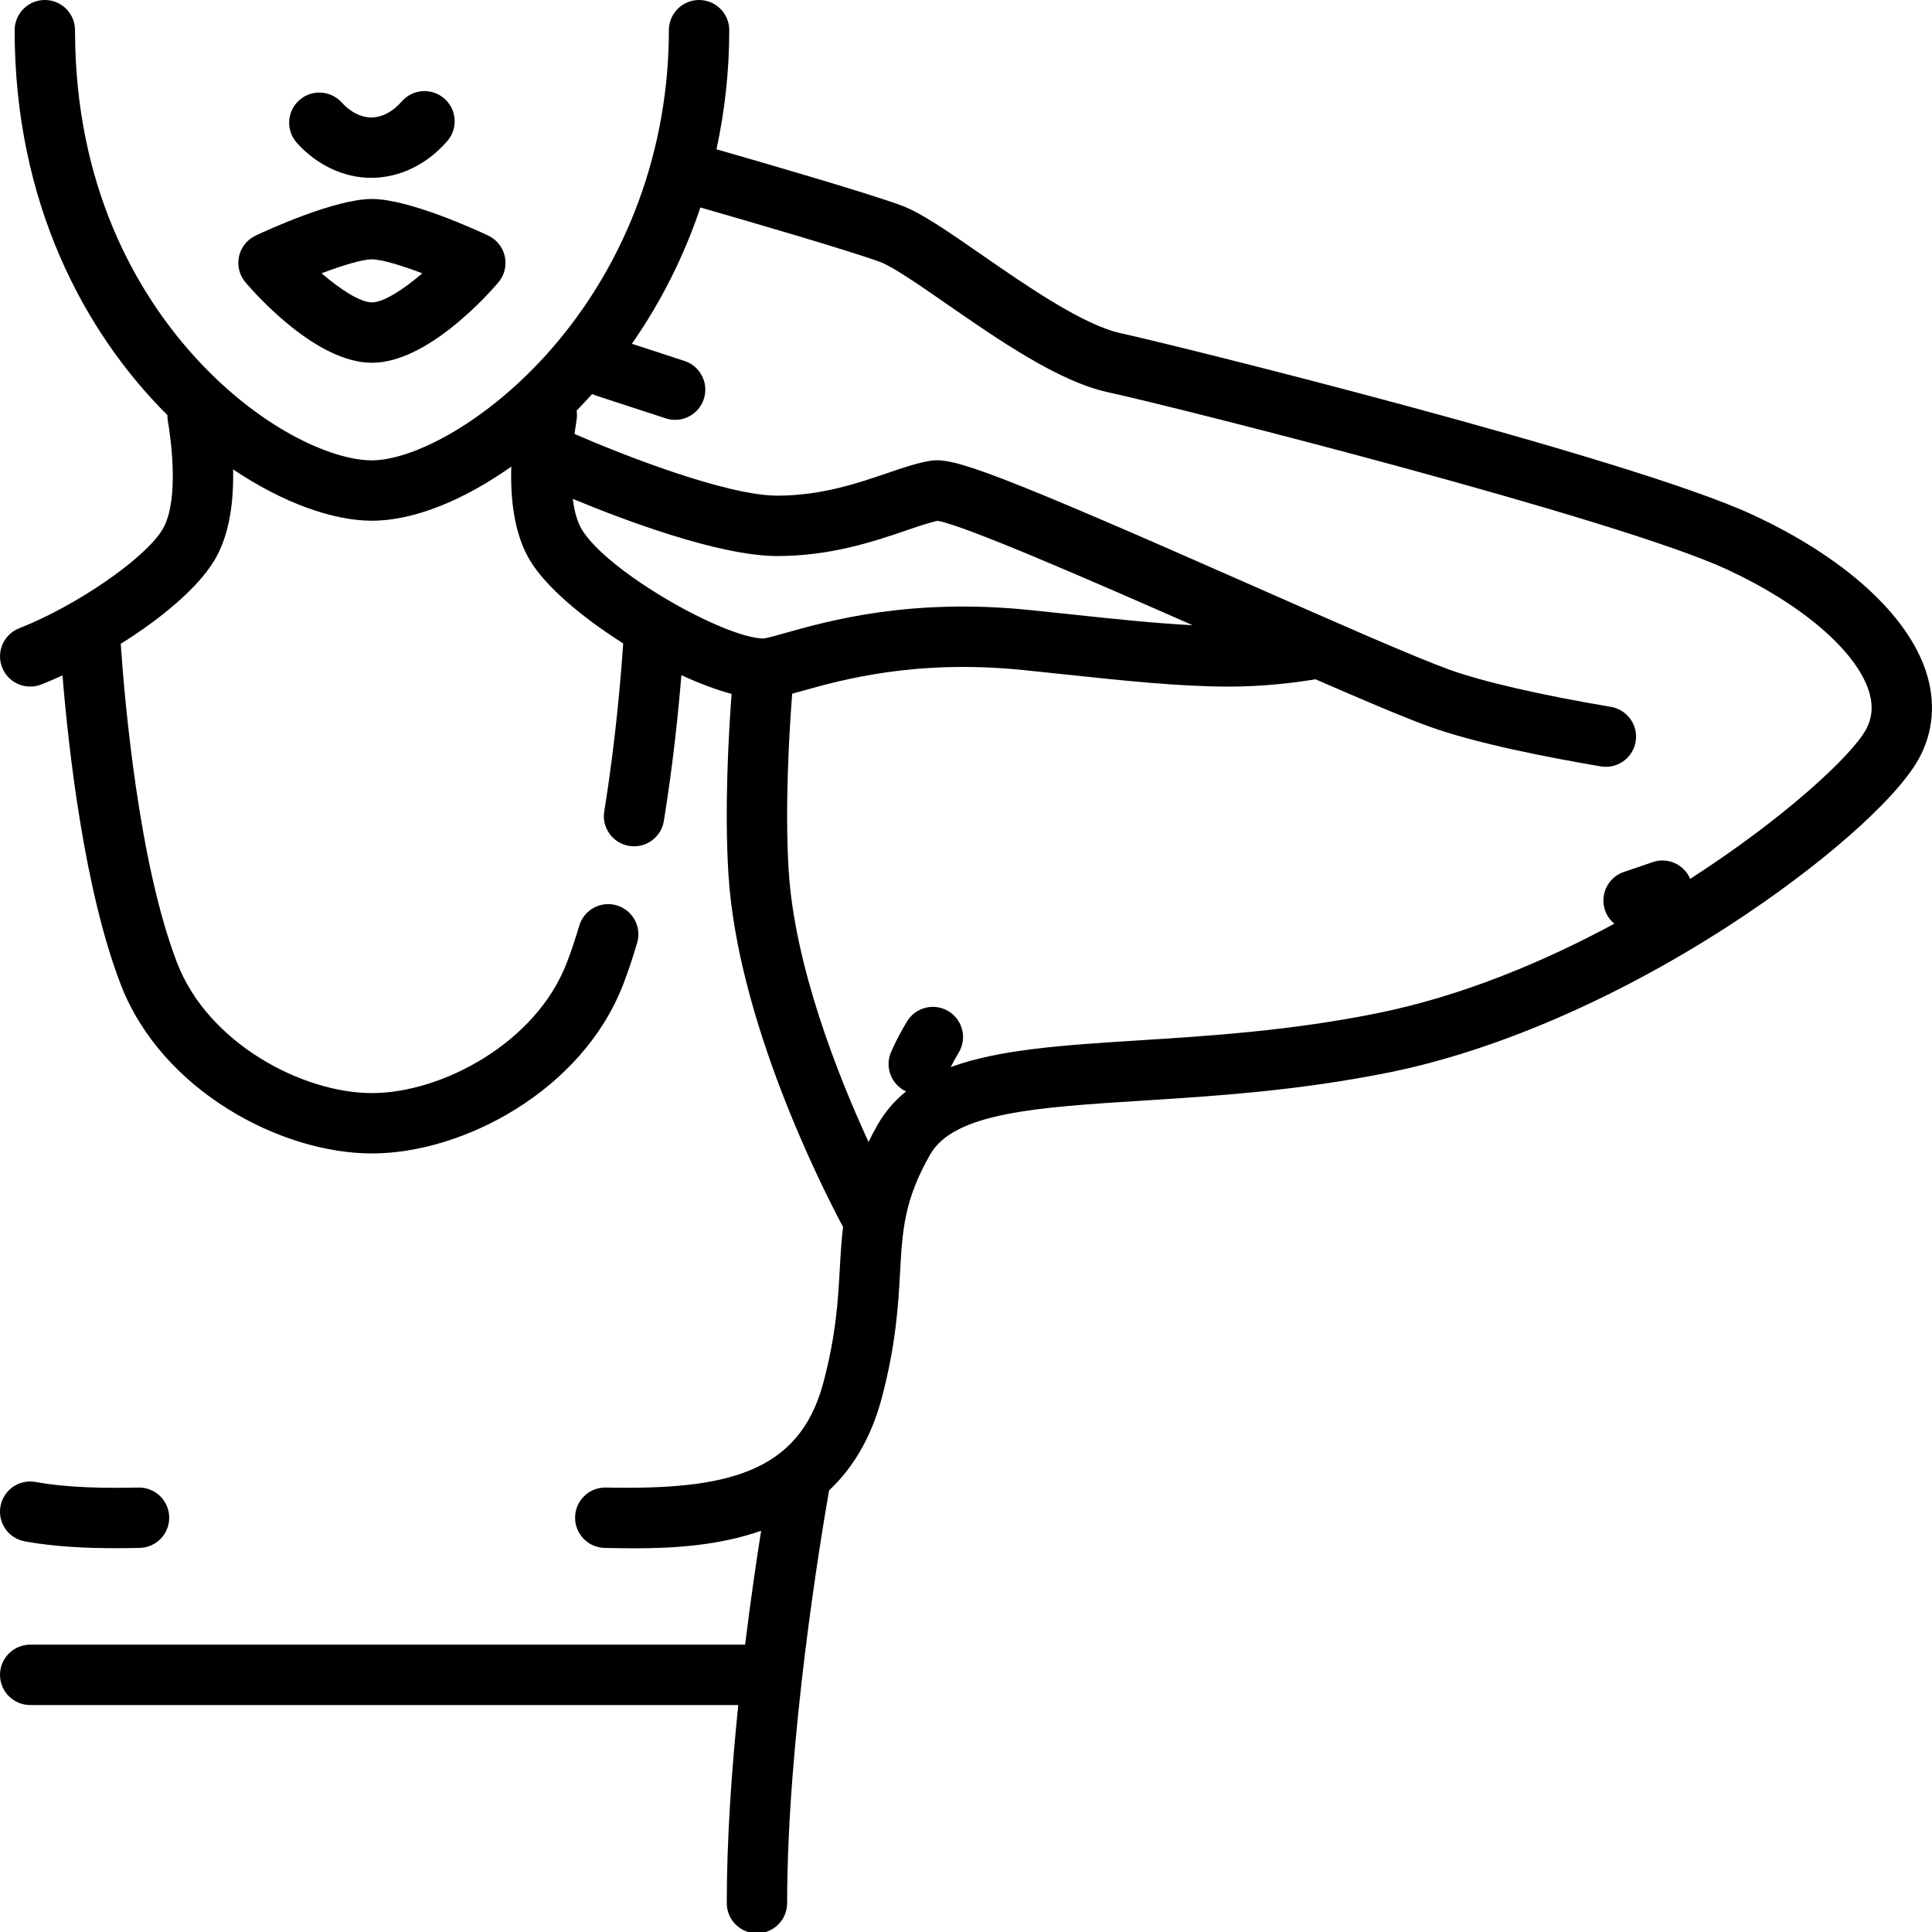 <svg width="128" height="128" viewBox="0 0 128 128" fill="none" xmlns="http://www.w3.org/2000/svg">
<g clip-path="url(#clip0_210_46)">
<path d="M24.598 11.782C22.787 11.782 20.991 10.939 19.67 9.469C18.932 8.647 18.999 7.383 19.821 6.644C20.643 5.905 21.908 5.974 22.645 6.795C23.209 7.422 23.921 7.782 24.598 7.782C25.302 7.782 26.034 7.399 26.605 6.733C27.324 5.895 28.587 5.798 29.425 6.518C30.264 7.237 30.36 8.5 29.641 9.338C28.308 10.891 26.47 11.782 24.598 11.782Z" fill="black"/>
<path d="M24.64 24.034C20.998 24.034 17.028 19.604 16.269 18.716C15.864 18.242 15.703 17.606 15.834 16.996C15.965 16.387 16.373 15.873 16.938 15.607C17.798 15.203 22.212 13.183 24.641 13.183C27.069 13.183 31.483 15.203 32.344 15.607C32.908 15.873 33.316 16.387 33.447 16.996C33.578 17.606 33.418 18.242 33.013 18.716C32.254 19.604 28.284 24.034 24.641 24.034H24.64ZM24.64 17.183C23.983 17.183 22.649 17.598 21.303 18.106C22.575 19.202 23.885 20.034 24.64 20.034C25.396 20.034 26.707 19.202 27.978 18.107C26.632 17.598 25.297 17.183 24.64 17.183Z" fill="black"/>
<path d="M2.001 108.964H49.366C49.727 106.029 50.111 103.418 50.427 101.416C47.617 102.407 44.579 102.579 42.062 102.579C41.347 102.579 40.674 102.565 40.06 102.553C38.956 102.53 38.078 101.617 38.101 100.512C38.123 99.422 39.014 98.553 40.1 98.553C40.114 98.553 40.127 98.553 40.141 98.553C48.044 98.716 52.934 97.635 54.54 91.636C55.395 88.444 55.525 86.119 55.638 84.069C55.69 83.139 55.741 82.227 55.855 81.291C54.425 78.609 48.86 67.617 48.26 57.906C47.991 53.556 48.272 48.603 48.47 45.972C47.447 45.699 46.313 45.271 45.143 44.732C44.947 47.13 44.59 50.66 43.981 54.392C43.821 55.373 42.972 56.07 42.009 56.07C41.902 56.07 41.794 56.062 41.685 56.044C40.595 55.866 39.855 54.838 40.033 53.748C40.793 49.094 41.151 44.667 41.288 42.626C38.583 40.919 36.18 38.89 35.128 37.155C34.213 35.647 33.795 33.554 33.874 30.914C30.668 33.18 27.382 34.499 24.642 34.499C22.094 34.499 18.781 33.343 15.444 31.097C15.498 33.652 15.078 35.682 14.185 37.155C13.074 38.987 10.659 40.992 7.999 42.655C8.245 46.271 9.172 57.174 11.742 63.813C13.8 69.129 20.04 72.419 24.642 72.419C29.244 72.419 35.484 69.129 37.542 63.813C37.83 63.069 38.11 62.236 38.375 61.336C38.687 60.276 39.8 59.67 40.858 59.982C41.918 60.294 42.524 61.405 42.213 62.465C41.917 63.47 41.601 64.409 41.273 65.257C38.568 72.244 30.693 76.419 24.642 76.419C18.592 76.419 10.717 72.243 8.012 65.257C5.575 58.96 4.535 49.578 4.141 44.746C3.661 44.967 3.189 45.169 2.732 45.349C2.492 45.443 2.245 45.487 2.002 45.487C1.204 45.487 0.449 45.006 0.14 44.218C-0.264 43.189 0.243 42.029 1.271 41.625C5.067 40.135 9.592 37.016 10.765 35.081C11.533 33.815 11.66 31.173 11.114 27.832C11.095 27.721 11.089 27.61 11.089 27.5C5.585 22.024 0.97 13.423 0.97 2C0.97 0.895 1.866 -0 2.97 -0C4.075 -0 4.97 0.895 4.97 2C4.97 12.52 9.182 19.462 12.715 23.432C17.035 28.287 21.926 30.499 24.643 30.499C27.359 30.499 32.327 27.955 36.555 23.093C41.56 17.339 44.315 9.848 44.315 2C44.315 0.895 45.211 -0 46.315 -0C47.42 -0 48.315 0.895 48.315 2C48.315 4.681 48.026 7.325 47.468 9.89C50.336 10.713 57.473 12.781 59.722 13.614C61.016 14.092 62.769 15.306 64.987 16.843C68.007 18.935 71.765 21.538 74.264 22.079C77.721 22.828 107.934 30.316 116.089 34.092C122.156 36.9 126.352 40.689 127.601 44.487C128.262 46.498 128.099 48.495 127.129 50.264C125.641 52.978 120.567 57.436 114.503 61.356C107.022 66.193 99.042 69.636 92.032 71.051C86.016 72.265 80.507 72.615 75.647 72.923C68.7 73.364 63.213 73.712 61.626 76.489C59.898 79.514 59.786 81.517 59.632 84.29C59.514 86.423 59.367 89.078 58.405 92.671C57.686 95.352 56.453 97.31 54.929 98.744C54.381 101.87 52.15 115.274 52.15 126.086C52.15 127.19 51.255 128.086 50.15 128.086C49.046 128.086 48.15 127.19 48.15 126.086C48.15 121.807 48.477 117.205 48.913 112.963H2.001C0.897 112.963 0.001 112.068 0.001 110.963C0.001 109.859 0.897 108.963 2.001 108.963L2.001 108.964ZM38.548 35.081C40.26 37.905 47.983 42.274 50.591 42.304C50.813 42.279 51.483 42.09 52.023 41.938C54.917 41.124 60.301 39.61 68.2 40.414C69.151 40.511 70.084 40.61 70.998 40.707C73.826 41.008 76.537 41.296 79.015 41.422C72.363 38.492 63.917 34.814 62.125 34.505C61.604 34.61 60.886 34.855 60.068 35.134C57.96 35.853 55.073 36.839 51.498 36.839C47.633 36.839 41.289 34.437 37.95 33.05C38.054 33.904 38.253 34.595 38.548 35.081V35.081ZM58.152 74.505C58.65 73.634 59.281 72.912 60.031 72.309C59.042 71.852 58.599 70.684 59.042 69.684C59.368 68.951 59.725 68.269 60.103 67.656C60.683 66.717 61.915 66.425 62.855 67.005C63.795 67.586 64.086 68.818 63.506 69.758C63.328 70.047 63.154 70.364 62.987 70.699C66.201 69.516 70.485 69.243 75.393 68.931C80.126 68.631 85.491 68.291 91.24 67.13C96.768 66.015 102.18 63.776 106.956 61.197C106.677 60.965 106.454 60.661 106.331 60.292C105.983 59.244 106.551 58.112 107.599 57.764C108.218 57.558 108.85 57.342 109.478 57.122C110.48 56.77 111.571 57.264 111.98 58.227C118.234 54.201 122.676 50.065 123.621 48.341C124.057 47.547 124.116 46.695 123.801 45.737C122.923 43.069 119.324 39.997 114.408 37.721C107.134 34.354 77.86 26.951 73.417 25.989C70.141 25.28 66.193 22.544 62.709 20.131C60.961 18.92 59.153 17.668 58.334 17.365C56.244 16.592 49.255 14.566 46.403 13.746C45.323 16.961 43.798 20.003 41.864 22.776L45.349 23.914C46.399 24.257 46.973 25.386 46.63 26.436C46.354 27.28 45.571 27.816 44.729 27.816C44.523 27.816 44.314 27.784 44.108 27.717L39.48 26.206C39.393 26.178 39.311 26.142 39.231 26.104C38.893 26.48 38.55 26.848 38.202 27.203C38.233 27.407 38.235 27.618 38.2 27.832C38.149 28.146 38.105 28.451 38.066 28.752C41.144 30.097 48.117 32.838 51.498 32.838C54.409 32.838 56.831 32.012 58.776 31.348C59.862 30.977 60.8 30.657 61.68 30.522C63.165 30.294 65.962 31.289 82.824 38.73C88.357 41.172 93.583 43.479 96.008 44.36C98.201 45.156 102.008 46.034 106.726 46.831C107.815 47.015 108.549 48.047 108.365 49.136C108.2 50.113 107.353 50.803 106.395 50.803C106.285 50.803 106.172 50.794 106.059 50.775C102.558 50.183 97.736 49.242 94.643 48.119C93.033 47.535 90.333 46.389 87.155 45.004C85.717 45.242 83.685 45.489 81.438 45.489C78.14 45.489 74.465 45.098 70.574 44.684C69.666 44.587 68.739 44.489 67.794 44.392C60.654 43.665 55.743 45.046 53.106 45.788C52.883 45.851 52.679 45.908 52.484 45.961C52.296 48.389 51.988 53.411 52.251 57.658C52.643 63.995 55.491 71.198 57.541 75.656C57.726 75.281 57.926 74.9 58.151 74.505L58.152 74.505Z" fill="black"/>
<path d="M2.356 98.184C4.58 98.587 7.049 98.597 9.17 98.554C10.275 98.531 11.188 99.408 11.21 100.512C11.233 101.617 10.356 102.53 9.252 102.553C8.732 102.563 8.191 102.571 7.637 102.571C5.72 102.571 3.637 102.481 1.643 102.119C0.556 101.922 -0.165 100.882 0.032 99.795C0.229 98.708 1.267 97.987 2.356 98.184Z" fill="black"/>
</g>
<defs>
<clipPath id="clip0_210_46">
<rect width="128" height="128" fill="white" transform="matrix(-1 0 0 1 128 0)"/>
</clipPath>
</defs>
</svg>
